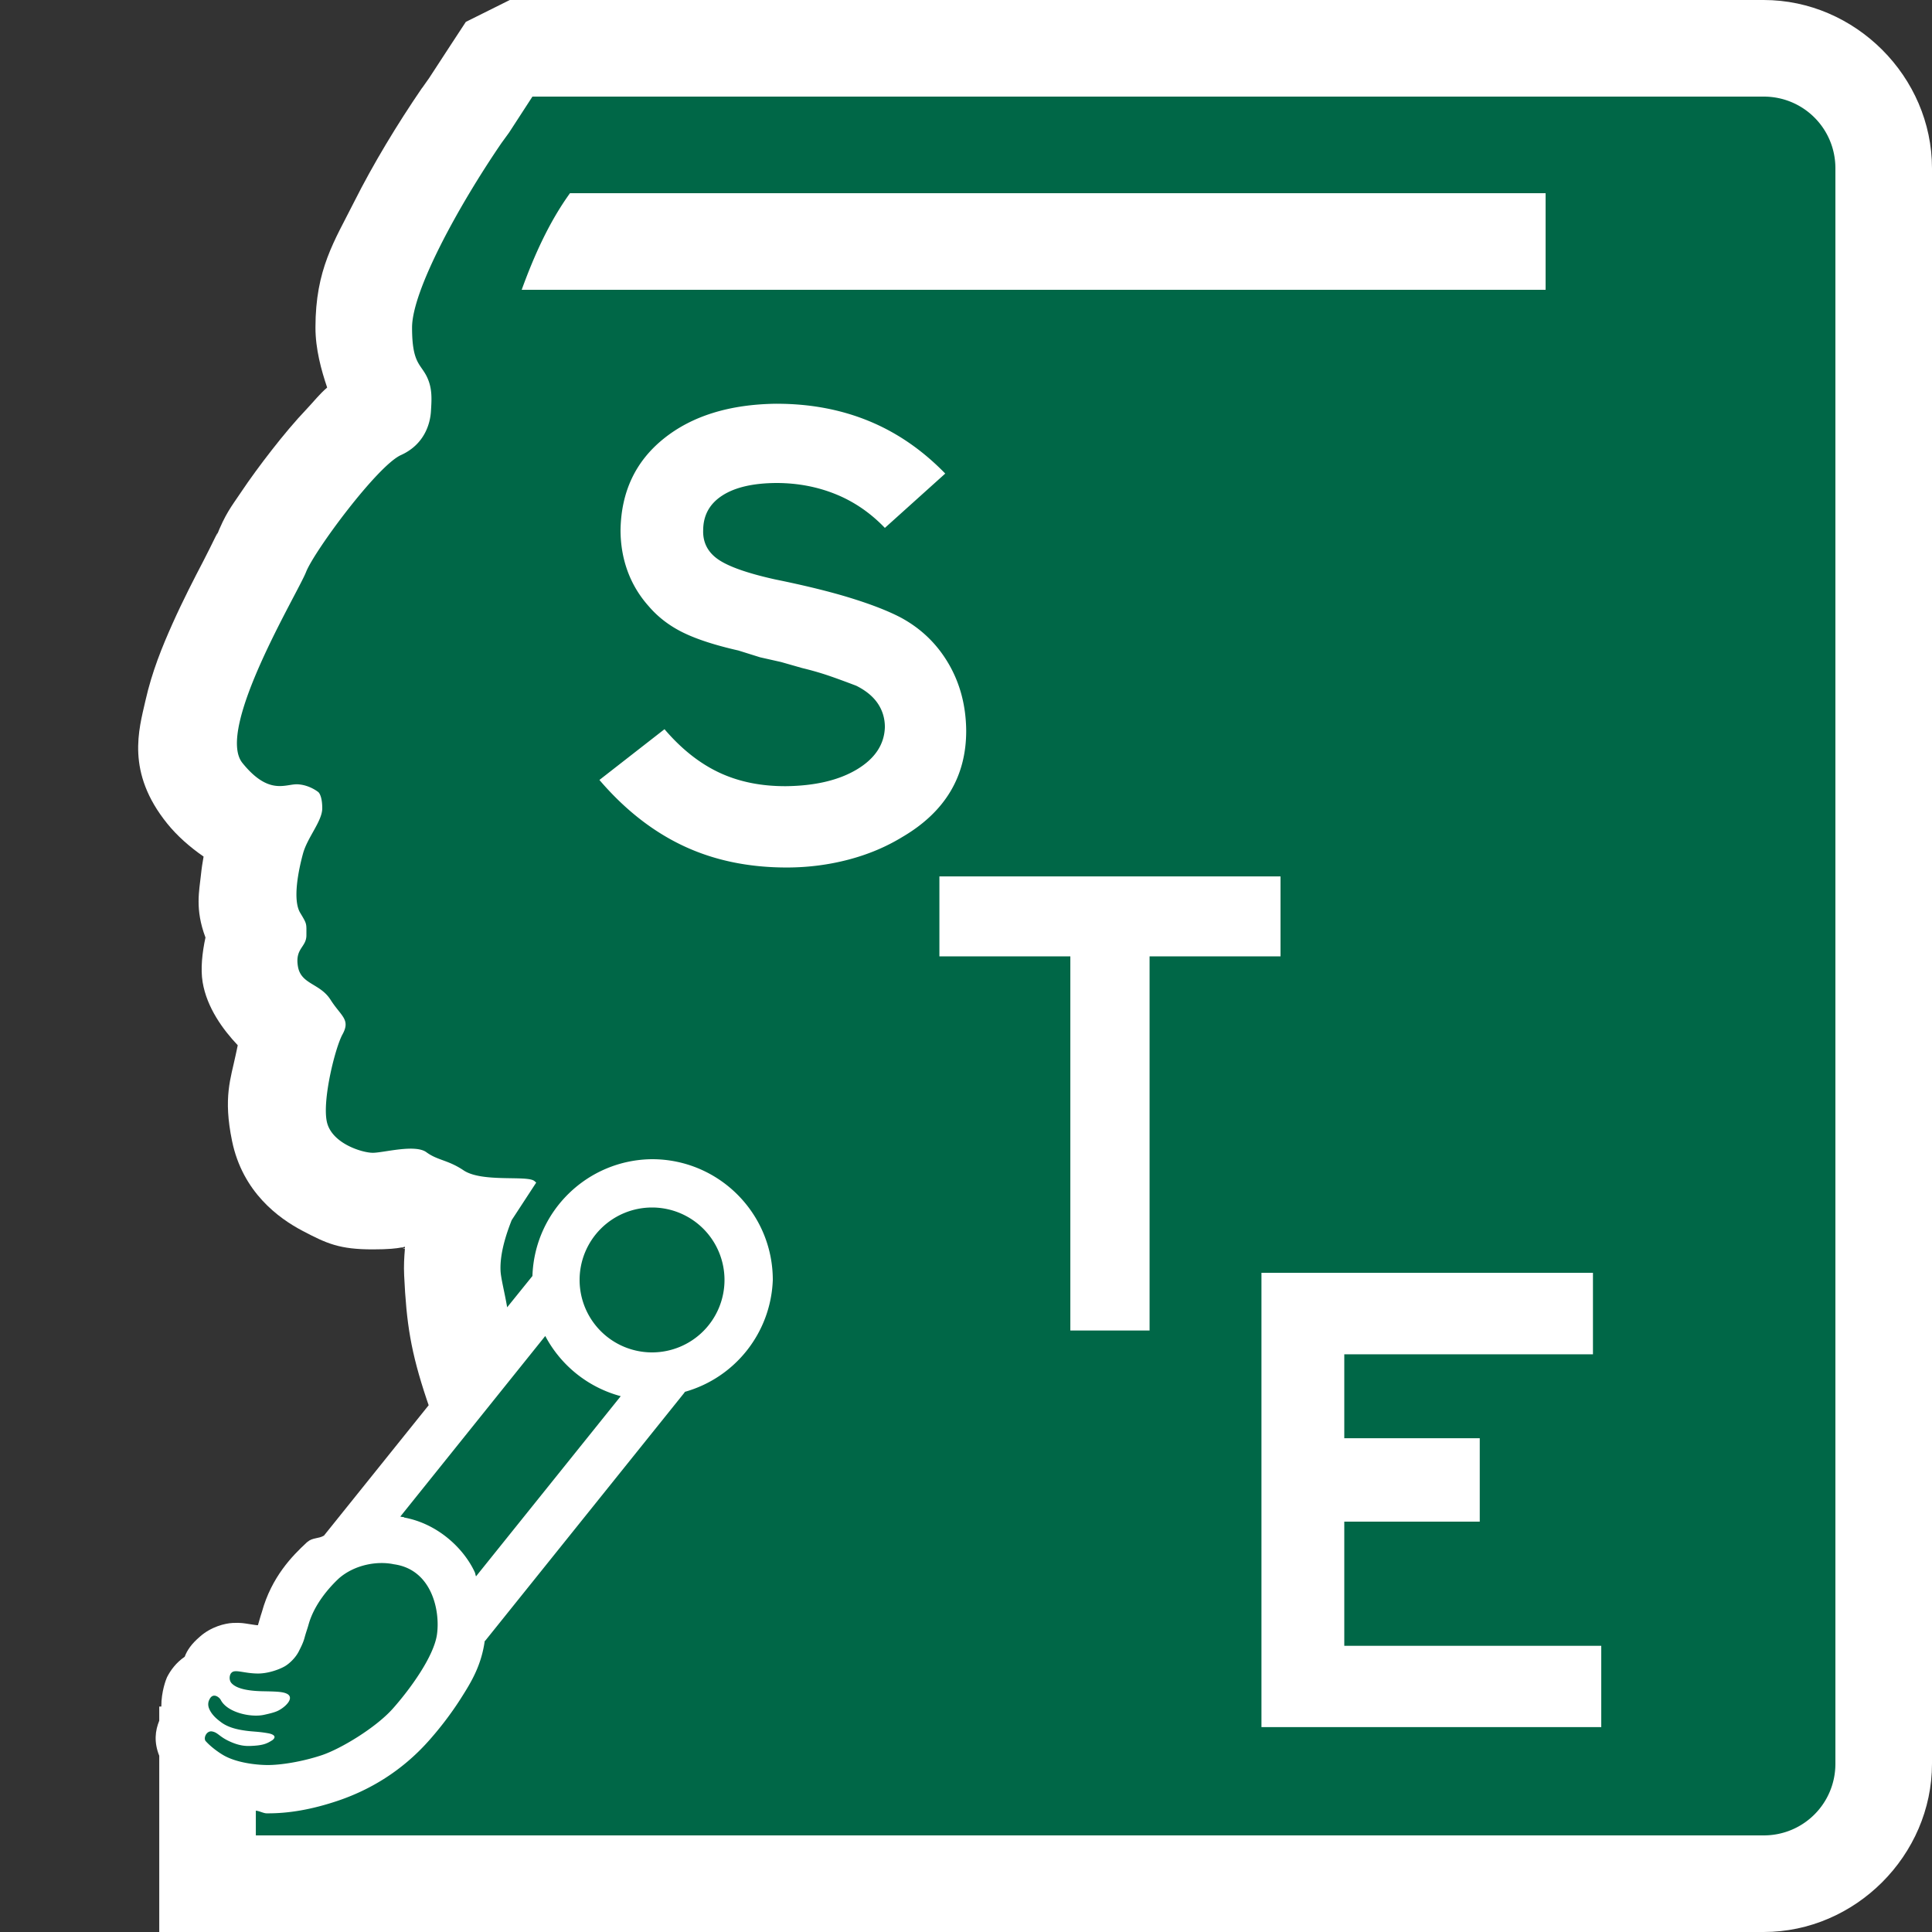 <svg width="20" height="20" viewBox="0 0 450 450" xmlns="http://www.w3.org/2000/svg">
 <rect x="0" y="0" width="450" height="450" fill="#333333" stroke="none"/>
 <path style="color:#000;fill:#fff;stroke-width:1;-inkscape-stroke:none;paint-order:stroke fill markers" d="m 118.74,0 -10.239,5.098 -3.34,5.098 -5.186,7.954 -1.582,2.241 -0.176,0.22 c -5.644,8.259 -11.254,17.498 -15.776,26.499 -4.522,9.001 -8.965,15.572 -8.965,29.18 0,5.015 1.348,9.916 2.725,13.975 -1.887,1.633 -3.075,3.216 -4.614,4.834 -2.938,3.088 -5.674,6.384 -8.306,9.756 -2.631,3.372 -5.1,6.736 -7.207,9.888 -2.105,3.149 -3.574,4.842 -5.713,10.283 1.139,-2.901 -0.987,1.802 -3.032,5.713 -2.049,3.919 -4.666,8.981 -7.119,14.458 -2.453,5.477 -4.801,11.234 -6.328,17.974 -1.527,6.74 -4.622,16.681 5.098,28.696 2.295,2.837 5.23,5.429 8.438,7.646 -0.239,1.355 -0.454,2.671 -0.615,4.263 -0.365,3.607 -1.448,7.947 1.055,14.59 -0.76,3.517 -1.175,7.321 -0.659,10.415 0.988,5.93 4.744,11.056 8.174,14.678 -0.143,0.77 -0.3,1.404 -0.483,2.285 -1.128,5.421 -2.95,9.817 -0.835,20.039 2.457,11.873 10.796,17.957 16.436,20.918 5.639,2.961 8.565,4.307 16.348,4.307 3.692,0 5.533,-0.226 6.636,-0.439 h 0.044 c 0.433,-0.085 0.546,-0.097 0.791,-0.176 -0.013,0.127 0.011,0.267 0,0.396 -0.191,-0.018 -0.552,-0.165 -0.791,-0.22 0.281,0.112 0.565,0.267 0.791,0.352 -0.167,1.909 -0.284,3.878 -0.176,6.152 0.535,11.237 1.529,17.747 5.273,28.96 l 0.439,1.274 -24.39,30.366 c -1.236,0.758 -2.65,0.435 -3.823,1.45 l -0.176,0.132 -0.132,0.132 c -3.144,2.923 -8.067,7.85 -10.327,16.084 -0.037,0.133 -0.455,1.345 -0.923,3.076 -0.411,-7.4e-4 -0.848,-0.095 -2.285,-0.308 -0.722,-0.107 -1.702,-0.326 -3.604,-0.22 -1.794,0.1 -5.004,0.858 -7.646,3.208 -1.89,1.614 -2.974,3.157 -3.516,4.658 -2.036,1.402 -3.305,3.167 -4.131,4.79 -0.22,0.493 -1.332,3.32 -1.318,6.812 h -0.483 v 3.296 c -0.939,2.31 -1.279,4.971 0,8.174 V 450 H 410.801 C 432.134,450 450,432.134 450,410.801 V 39.199 C 450,17.866 432.134,0 410.801,0 Z"/>
 <path style="fill:#006747;stroke:none;stroke-width:22.5;stroke-miterlimit:4;stroke-dasharray:none;stroke-opacity:1;paint-order:stroke fill markers" d="m 124.014,22.5 -5.449,8.394 -1.758,2.417 c -10.225,14.962 -20.83,34.514 -20.83,42.979 0,8.464 2.024,8.405 3.516,11.602 1.234,2.645 1.055,5.133 0.879,7.954 -0.179,2.865 -1.521,7.682 -6.987,10.151 -5.467,2.468 -20.165,22.31 -22.104,27.246 -1.94,4.937 -21.174,36.606 -14.81,44.473 6.249,7.725 10.098,4.79 12.92,4.966 2.821,0.176 4.79,1.846 4.79,1.846 0,0 0.879,0.738 0.879,3.735 0,2.998 -3.452,6.77 -4.482,10.547 -1.058,3.88 -2.473,10.775 -0.659,13.799 1.617,2.697 1.45,2.408 1.45,5.229 0,2.821 -2.683,3.019 -1.978,7.251 0.705,4.232 5.134,3.899 7.603,7.778 2.469,3.879 4.708,4.559 2.769,8.086 -1.674,3.043 -4.705,15.145 -3.647,20.259 1.058,5.114 8.254,7.295 10.723,7.295 2.469,0 9.835,-2.07 12.48,-0.132 2.645,1.94 4.996,1.762 8.657,4.219 4.232,2.84 14.479,1.152 16.392,2.417 0.22,0.146 0.347,0.291 0.527,0.439 l -5.713,8.745 c -1.201,3.045 -2.79,7.687 -2.593,11.821 0.084,1.763 0.967,5.081 1.538,8.481 l 5.889,-7.295 C 124.508,282.132 136.798,270.133 151.875,270 167.408,270 180,282.592 180,298.125 c -0.439,12.213 -8.716,22.745 -20.479,26.06 -0.042,0.074 -0.086,0.148 -0.132,0.22 l -46.362,57.744 c -0.043,0.029 -0.087,0.059 -0.132,0.088 v 0.044 c -0.821,5.75 -3.173,9.578 -5.581,13.359 -2.408,3.781 -5.073,7.152 -7.427,9.8 -6.304,7.092 -13.757,11.514 -21.401,14.062 -5.691,1.897 -11.128,2.917 -16.436,2.856 -0.655,-0.007 -1.751,-0.588 -2.461,-0.615 V 427.5 H 410.801 c 9.258,0 16.699,-7.441 16.699,-16.699 V 39.199 C 427.5,29.941 420.059,22.5 410.801,22.5 Z M 132.759,45 H 360 V 67.5 H 121.509 c 2.971,-8.184 6.48,-15.896 11.25,-22.5 z m 48.076,49.043 c 7.805,-0.013 14.966,1.328 21.489,3.999 6.524,2.671 12.483,6.747 17.842,12.261 l -14.062,12.656 c -3.333,-3.474 -7.122,-6.085 -11.382,-7.822 -4.26,-1.737 -8.896,-2.637 -13.887,-2.637 -5.409,0.03 -9.608,0.996 -12.568,2.9 -2.961,1.905 -4.443,4.574 -4.482,7.998 -0.122,2.849 1.003,5.151 3.428,6.855 2.424,1.704 6.884,3.274 13.315,4.702 7,1.425 12.876,2.867 17.666,4.351 4.79,1.484 8.619,2.979 11.514,4.482 4.714,2.52 8.441,6.067 11.162,10.679 2.721,4.612 4.119,9.852 4.175,15.688 0.027,10.712 -4.932,18.969 -14.854,24.785 -3.754,2.299 -7.922,4.059 -12.524,5.273 -4.603,1.214 -9.388,1.835 -14.326,1.846 -9.027,0.01 -17.082,-1.688 -24.214,-5.054 -7.131,-3.365 -13.643,-8.478 -19.512,-15.337 l 15.161,-11.821 c 3.892,4.56 8.113,7.912 12.656,10.063 4.543,2.151 9.735,3.228 15.601,3.208 6.834,-0.079 12.36,-1.385 16.567,-3.911 4.207,-2.527 6.382,-5.817 6.504,-9.844 0,-2.059 -0.565,-3.912 -1.67,-5.537 -1.106,-1.625 -2.755,-2.975 -4.966,-4.087 -1.888,-0.724 -3.891,-1.473 -5.977,-2.197 -2.086,-0.724 -4.274,-1.368 -6.636,-1.934 l -4.922,-1.406 -4.878,-1.099 -5.054,-1.582 c -5.359,-1.217 -9.669,-2.602 -12.876,-4.175 -3.208,-1.572 -5.876,-3.628 -7.998,-6.108 -2.211,-2.471 -3.86,-5.219 -4.966,-8.262 -1.105,-3.043 -1.626,-6.241 -1.626,-9.58 0.171,-8.891 3.497,-15.945 10.063,-21.226 6.565,-5.28 15.326,-8.001 26.235,-8.13 z M 218.804,204.126 h 79.453 v 18.633 h -30.498 v 87.144 H 249.302 V 222.759 H 218.804 Z M 151.875,281.25 A 16.875,16.875 0 0 0 135,298.125 16.875,16.875 0 0 0 151.875,315 16.875,16.875 0 0 0 168.75,298.125 16.875,16.875 0 0 0 151.875,281.25 Z m 141.943,15.205 h 77.212 v 18.984 h -57.92 v 19.556 h 31.553 v 19.424 h -31.553 v 28.916 h 59.854 v 18.94 h -79.146 z m -166.816,14.722 -33.794,42.1 c 0.028,0.004 0.06,-0.005 0.088,0 v -0.044 c 0.106,0.015 0.202,0.072 0.308,0.088 0.172,0.034 0.312,0.006 0.483,0.044 v 0.088 c 7.831,1.416 13.905,7.154 16.479,12.7 0.162,0.349 0.162,0.664 0.308,1.011 l 33.706,-41.968 a 28.125,28.125 0 0 1 -17.578,-14.019 z m -35.244,53.174 c -3.898,-0.831 -9.138,0.095 -12.788,3.252 -2.265,2.106 -5.811,6.088 -7.119,10.854 -0.236,0.861 -0.586,1.777 -0.923,3.032 -0.337,1.254 -0.927,2.319 -1.274,3.032 -0.826,1.699 -2.384,3.059 -3.34,3.604 -1.368,0.78 -3.914,1.67 -6.196,1.67 -3.209,0 -5.326,-1.043 -6.152,-0.22 -0.522,0.406 -0.716,1.716 -0.044,2.461 1.222,1.357 4.071,1.828 7.339,1.89 2.941,0.055 4.467,0.096 5.449,0.527 1.98,0.87 0.017,2.983 -1.846,3.955 -0.792,0.414 -1.95,0.698 -3.384,1.011 -3.095,0.674 -8.563,-0.555 -10.063,-3.472 -0.334,-0.65 -1.882,-1.87 -2.681,0 0,0 -0.495,0.832 -0.044,1.978 0.652,1.656 2.19,2.734 2.681,3.12 1.798,1.414 4.233,1.841 5.845,2.065 1.841,0.256 2.918,0.181 5.317,0.615 0.729,0.132 2.157,0.595 0.923,1.582 -1.323,0.839 -2.181,1.253 -5.229,1.362 -1.479,0.053 -3.042,-0.225 -5.098,-1.23 -2.089,-1.022 -2.429,-1.92 -3.735,-2.153 -1.236,-0.221 -2.033,1.411 -1.538,2.197 1.384,1.551 3.323,2.85 4.263,3.384 2.946,1.674 7.314,2.21 10.063,2.241 3.218,0.036 8.3,-0.804 12.744,-2.285 4.444,-1.481 12.617,-6.411 16.567,-10.854 3.95,-4.444 9.543,-12.086 10.283,-17.271 0.791,-5.561 -1.219,-15.141 -10.02,-16.348 z"/>
</svg>
